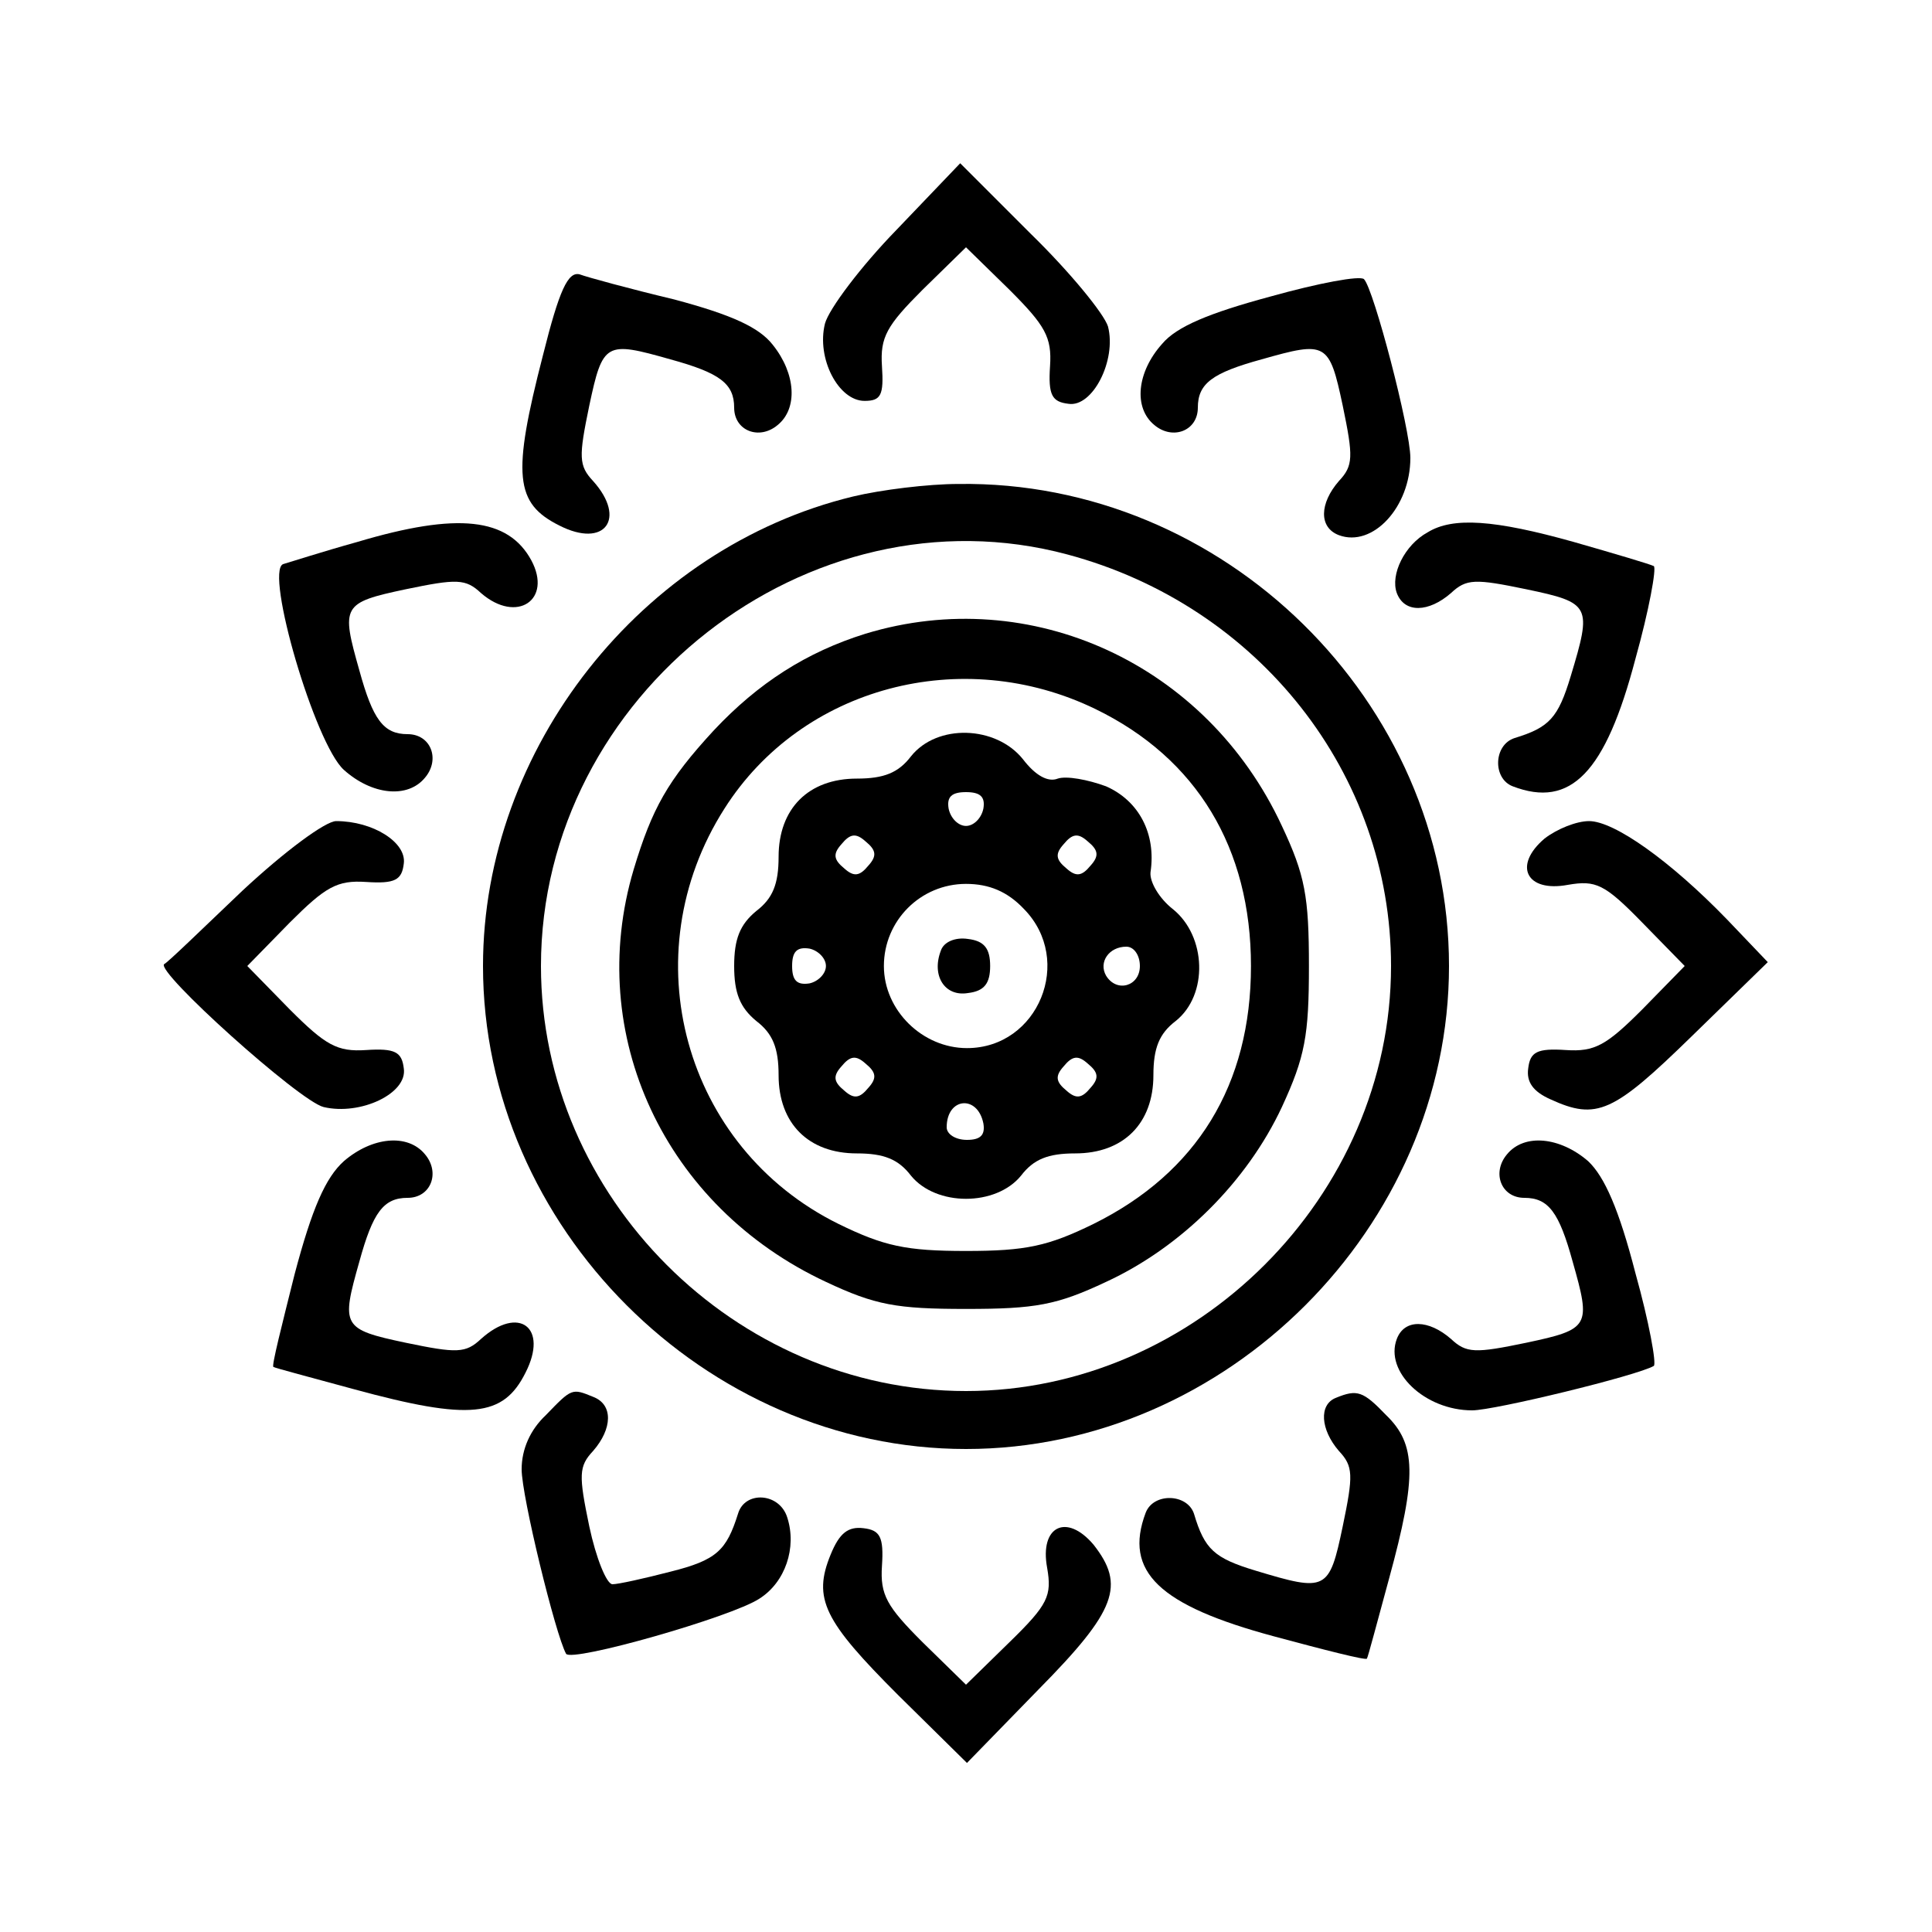 <?xml version="1.0" standalone="no"?>
<!DOCTYPE svg PUBLIC "-//W3C//DTD SVG 20010904//EN"
 "http://www.w3.org/TR/2001/REC-SVG-20010904/DTD/svg10.dtd">
<svg version="1.0" xmlns="http://www.w3.org/2000/svg"
 width="1em" height="1em" viewBox="0 0 200 200"
 preserveAspectRatio="xMidYMid meet">

<g transform="translate(0,200) scale(0.1,-0.1)"
fill="#000000" stroke="none">
<path d="M928 1762 c-37 -38 -70 -82 -74 -97 -9 -36 14 -80 41 -80 17 0 20 6
18 36 -2 30 5 42 42 79 l45 44 45 -44 c37 -37 44 -49 42 -79 -2 -30 2 -37 19
-39 25 -4 50 45 41 80 -4 13 -39 56 -80 96 l-73 73 -66 -69z"/>
<path d="M562 1632 c-32 -124 -29 -153 17 -176 47 -24 70 7 35 46 -15 16 -15
25 -4 78 14 66 17 67 84 48 51 -14 66 -25 66 -50 0 -24 26 -34 45 -18 21 17
19 53 -5 83 -14 18 -42 31 -102 47 -46 11 -90 23 -98 26 -12 3 -21 -16 -38
-84z"/>
<path d="M1315 1693 c-63 -17 -97 -31 -112 -49 -26 -29 -30 -66 -8 -84 19 -16
45 -6 45 18 0 25 15 36 66 50 67 19 70 18 84 -48 11 -53 11 -62 -4 -78 -20
-23 -21 -48 0 -56 35 -13 74 29 74 80 0 30 -38 175 -48 185 -4 4 -47 -4 -97
-18z"/>
<path d="M883 1486 c-219 -53 -383 -261 -383 -486 0 -270 230 -500 500 -500
270 0 500 230 500 500 0 274 -233 503 -508 499 -31 0 -80 -6 -109 -13z m222
-60 c198 -53 335 -227 335 -426 0 -238 -202 -440 -440 -440 -239 0 -440 201
-440 440 0 281 277 498 545 426z"/>
<path d="M896 1344 c-61 -19 -111 -51 -157 -100 -48 -52 -64 -81 -83 -144 -51
-171 32 -349 199 -427 51 -24 73 -28 145 -28 72 0 94 4 145 28 78 36 146 104
182 181 24 52 28 74 28 146 0 72 -4 94 -28 145 -78 168 -260 251 -431 199z
m238 -78 c105 -51 161 -144 161 -266 0 -123 -56 -214 -163 -267 -47 -23 -70
-28 -132 -28 -62 0 -85 5 -132 28 -160 79 -215 278 -118 430 80 126 246 170
384 103z"/>
<path d="M943 1217 c-13 -17 -28 -23 -56 -23 -50 0 -81 -31 -81 -81 0 -28 -6
-43 -23 -56 -17 -14 -23 -29 -23 -57 0 -28 6 -43 23 -57 17 -13 23 -28 23 -56
0 -50 31 -81 81 -81 28 0 43 -6 56 -23 26 -32 88 -32 114 0 13 17 28 23 56 23
50 0 81 31 81 81 0 28 6 43 23 56 34 27 32 88 -3 116 -14 11 -24 28 -23 38 6
40 -12 74 -46 89 -19 7 -41 11 -50 8 -10 -4 -23 3 -36 20 -28 35 -89 37 -116
3z m75 -54 c-2 -10 -10 -18 -18 -18 -8 0 -16 8 -18 18 -2 12 3 17 18 17 15 0
20 -5 18 -17z m-119 -59 c-9 -11 -15 -12 -25 -3 -11 9 -12 15 -3 25 9 11 15
12 25 3 11 -9 12 -15 3 -25z m230 0 c-9 -11 -15 -12 -25 -3 -11 9 -12 15 -3
25 9 11 15 12 25 3 11 -9 12 -15 3 -25z m-69 -45 c52 -53 15 -144 -59 -144
-46 0 -86 39 -86 85 0 47 38 85 85 85 24 0 43 -8 60 -26z m-205 -59 c0 -8 -8
-16 -17 -18 -13 -2 -18 3 -18 18 0 15 5 20 18 18 9 -2 17 -10 17 -18z m325 0
c0 -21 -24 -28 -35 -10 -8 14 3 30 21 30 8 0 14 -9 14 -20z m-281 -126 c-9
-11 -15 -12 -25 -3 -11 9 -12 15 -3 25 9 11 15 12 25 3 11 -9 12 -15 3 -25z
m230 0 c-9 -11 -15 -12 -25 -3 -11 9 -12 15 -3 25 9 11 15 12 25 3 11 -9 12
-15 3 -25z m-111 -37 c2 -12 -3 -17 -17 -17 -12 0 -21 6 -21 13 0 31 32 34 38
4z"/>
<path d="M974 1016 c-10 -26 4 -48 28 -44 17 2 23 10 23 28 0 18 -6 26 -23 28
-13 2 -25 -3 -28 -12z"/>
<path d="M370 1439 c-36 -10 -70 -21 -77 -23 -19 -8 33 -186 63 -213 29 -26
66 -30 84 -8 16 19 6 45 -18 45 -25 0 -36 15 -50 66 -19 67 -18 70 48 84 53
11 62 11 78 -4 37 -32 74 -7 52 34 -24 44 -76 50 -180 19z"/>
<path d="M1478 1449 c-24 -13 -39 -44 -32 -63 8 -21 33 -20 56 0 16 15 25 15
78 4 67 -14 68 -17 46 -90 -13 -43 -22 -53 -58 -64 -22 -7 -23 -42 -2 -50 60
-23 96 14 127 132 14 50 22 94 19 96 -4 2 -41 13 -83 25 -82 23 -125 26 -151
10z"/>
<path d="M251 1078 c-42 -40 -78 -75 -81 -76 -10 -7 140 -142 165 -148 38 -9
87 14 83 40 -2 17 -9 21 -39 19 -30 -2 -42 5 -79 42 l-44 45 44 45 c37 37 49
44 79 42 30 -2 37 2 39 19 3 22 -32 44 -70 44 -11 0 -53 -31 -97 -72z"/>
<path d="M1599 1132 c-33 -28 -19 -56 24 -48 29 5 38 1 77 -39 l44 -45 -44
-45 c-37 -37 -49 -44 -79 -42 -30 2 -37 -2 -39 -19 -2 -14 5 -24 23 -32 48
-22 65 -14 146 65 l79 77 -42 44 c-59 61 -117 102 -143 102 -13 0 -33 -8 -46
-18z"/>
<path d="M356 798 c-19 -17 -33 -49 -51 -117 -13 -52 -24 -95 -22 -96 1 -1 39
-11 83 -23 121 -33 155 -29 178 17 24 47 -7 70 -46 35 -16 -15 -25 -15 -78 -4
-66 14 -67 17 -48 84 14 51 25 66 50 66 24 0 34 26 18 45 -18 22 -55 18 -84
-7z"/>
<path d="M1560 805 c-16 -19 -6 -45 18 -45 25 0 36 -15 50 -66 19 -67 18 -70
-48 -84 -53 -11 -62 -11 -78 4 -23 20 -48 21 -56 0 -13 -34 29 -74 78 -74 23
0 171 36 188 46 3 2 -5 46 -19 96 -17 66 -32 100 -49 116 -29 25 -66 29 -84 7z"/>
<path d="M565 535 c-16 -15 -25 -35 -25 -56 0 -28 35 -171 46 -191 6 -9 171
38 200 57 27 17 39 53 29 84 -8 26 -44 28 -51 4 -12 -38 -22 -48 -70 -60 -27
-7 -54 -13 -60 -13 -6 0 -17 27 -24 60 -11 53 -11 62 4 78 20 23 21 48 0 56
-22 9 -22 9 -49 -19z"/>
<path d="M1383 553 c-18 -7 -16 -33 3 -55 15 -16 15 -25 4 -78 -14 -67 -17
-68 -90 -46 -43 13 -53 22 -64 59 -7 21 -42 22 -50 1 -23 -61 14 -96 133 -128
52 -14 95 -25 96 -23 1 1 11 39 23 83 29 106 28 139 -3 169 -24 25 -30 27 -52
18z"/>
<path d="M860 391 c-19 -46 -7 -69 70 -146 l71 -70 74 76 c81 82 90 108 57
150 -28 33 -56 19 -48 -24 5 -29 1 -38 -39 -77 l-45 -44 -45 44 c-37 37 -44
49 -42 79 2 30 -2 37 -19 39 -16 2 -25 -5 -34 -27z"/>
</g>
</svg>
